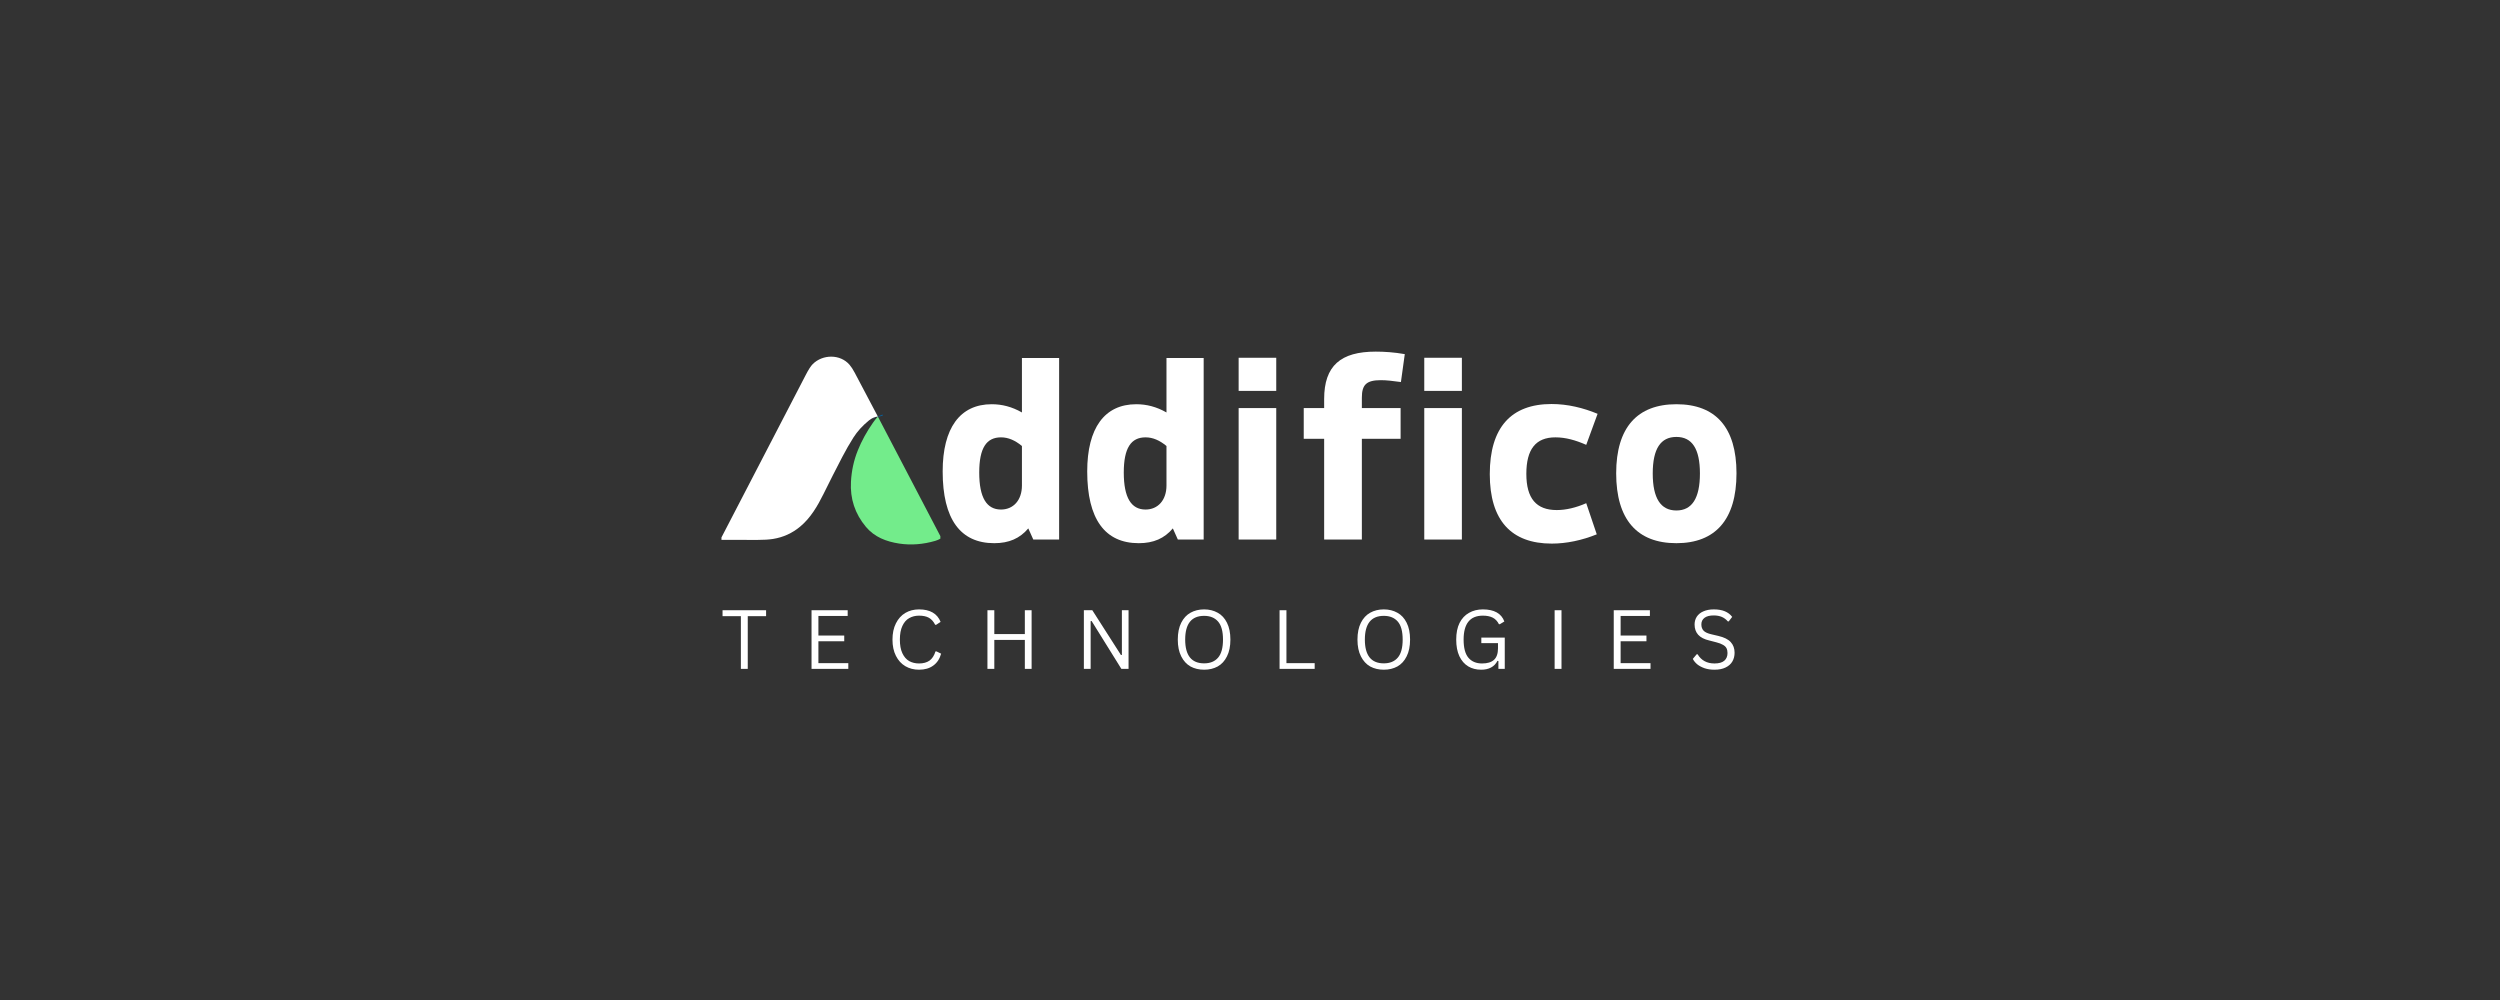 <svg xmlns="http://www.w3.org/2000/svg" xmlns:xlink="http://www.w3.org/1999/xlink" width="500" zoomAndPan="magnify" viewBox="0 0 375 150" height="200" preserveAspectRatio="xMidYMid meet" version="1.0"><rect x="0" y="0" width="375" height="150" fill="#333333" stroke="none"/><defs><g/><clipPath id="821ff86ac1"><path d="M 123 53.434 L 141 53.434 L 141 72 L 123 72 Z M 123 53.434 " clip-rule="nonzero"/></clipPath><clipPath id="2f11422adb"><path d="M 127 62 L 141.055 62 L 141.055 81.934 L 127 81.934 Z M 127 62 " clip-rule="nonzero"/></clipPath><clipPath id="b3c944aa7f"><path d="M 108.219 53.434 L 132 53.434 L 132 81 L 108.219 81 Z M 108.219 53.434 " clip-rule="nonzero"/></clipPath></defs><g fill="#ffffff" fill-opacity="1"><g transform="translate(139.806, 80.931)"><g><path d="M 13.484 -27.234 L 13.484 -19.062 C 11.984 -19.922 10.484 -20.297 8.953 -20.297 C 4.188 -20.297 1.594 -16.719 1.594 -10.219 C 1.594 -3.062 4.25 0.547 9.328 0.547 C 11.547 0.547 13.172 -0.172 14.438 -1.672 L 15.188 0 L 19.062 0 L 19.062 -27.234 Z M 10.344 -4.5 C 8.203 -4.5 7.078 -6.266 7.078 -10.047 C 7.078 -13.75 8.172 -15.328 10.344 -15.328 C 11.438 -15.328 12.469 -14.875 13.484 -14.031 L 13.484 -8.109 C 13.484 -5.891 12.188 -4.5 10.344 -4.5 Z M 10.344 -4.5 "/></g></g></g><g fill="#ffffff" fill-opacity="1"><g transform="translate(161.488, 80.931)"><g><path d="M 13.484 -27.234 L 13.484 -19.062 C 11.984 -19.922 10.484 -20.297 8.953 -20.297 C 4.188 -20.297 1.594 -16.719 1.594 -10.219 C 1.594 -3.062 4.25 0.547 9.328 0.547 C 11.547 0.547 13.172 -0.172 14.438 -1.672 L 15.188 0 L 19.062 0 L 19.062 -27.234 Z M 10.344 -4.5 C 8.203 -4.5 7.078 -6.266 7.078 -10.047 C 7.078 -13.75 8.172 -15.328 10.344 -15.328 C 11.438 -15.328 12.469 -14.875 13.484 -14.031 L 13.484 -8.109 C 13.484 -5.891 12.188 -4.5 10.344 -4.5 Z M 10.344 -4.5 "/></g></g></g><g fill="#ffffff" fill-opacity="1"><g transform="translate(183.171, 80.931)"><g><path d="M 2.625 -22.297 L 8.266 -22.297 L 8.266 -27.266 L 2.625 -27.266 Z M 2.625 0 L 8.266 0 L 8.266 -19.719 L 2.625 -19.719 Z M 2.625 0 "/></g></g></g><g fill="#ffffff" fill-opacity="1"><g transform="translate(194.029, 80.931)"><g><path d="M 13.109 -23.906 C 13.922 -23.906 14.875 -23.797 16.109 -23.625 L 16.688 -27.812 C 15.078 -28.094 13.625 -28.188 12.328 -28.188 C 7.078 -28.188 4.594 -26.078 4.594 -21.078 L 4.594 -19.719 L 1.531 -19.719 L 1.531 -15.109 L 4.594 -15.109 L 4.594 0 L 10.25 0 L 10.25 -15.109 L 16.062 -15.109 L 16.062 -19.719 L 10.25 -19.719 L 10.25 -21.281 C 10.25 -23.219 10.922 -23.906 13.109 -23.906 Z M 13.109 -23.906 "/></g></g></g><g fill="#ffffff" fill-opacity="1"><g transform="translate(211.015, 80.931)"><g><path d="M 2.625 -22.297 L 8.266 -22.297 L 8.266 -27.266 L 2.625 -27.266 Z M 2.625 0 L 8.266 0 L 8.266 -19.719 L 2.625 -19.719 Z M 2.625 0 "/></g></g></g><g fill="#ffffff" fill-opacity="1"><g transform="translate(221.873, 80.931)"><g><path d="M 10.891 0.609 C 13.109 0.609 15.453 0.109 17.641 -0.781 L 16.062 -5.453 C 14.5 -4.766 13 -4.422 11.641 -4.422 C 8.578 -4.422 7.078 -6.156 7.078 -9.844 C 7.078 -13.547 8.484 -15.328 11.438 -15.328 C 12.969 -15.328 14.469 -14.906 16.062 -14.203 L 17.766 -18.859 C 15.625 -19.75 13.281 -20.328 10.859 -20.328 C 4.797 -20.328 1.594 -16.812 1.594 -9.812 C 1.594 -2.891 4.797 0.609 10.891 0.609 Z M 10.891 0.609 "/></g></g></g><g fill="#ffffff" fill-opacity="1"><g transform="translate(240.833, 80.931)"><g><path d="M 10.625 0.547 C 16.484 0.547 19.641 -3 19.641 -9.938 C 19.641 -16.812 16.516 -20.297 10.625 -20.297 C 4.766 -20.297 1.594 -16.812 1.594 -9.938 C 1.594 -3 4.734 0.547 10.625 0.547 Z M 10.625 -4.359 C 8.266 -4.359 7.078 -6.203 7.078 -9.906 C 7.078 -13.625 8.266 -15.391 10.625 -15.391 C 12.969 -15.391 14.156 -13.625 14.156 -9.906 C 14.156 -6.203 12.969 -4.359 10.625 -4.359 Z M 10.625 -4.359 "/></g></g></g><g fill="#ffffff" fill-opacity="1"><g transform="translate(108.054, 100.331)"><g><path d="M 6.859 -8.797 L 6.859 -7.906 L 4.109 -7.906 L 4.109 0 L 3.078 0 L 3.078 -7.906 L 0.328 -7.906 L 0.328 -8.797 Z M 6.859 -8.797 "/></g></g></g><g fill="#ffffff" fill-opacity="1"><g transform="translate(120.402, 100.331)"><g><path d="M 2.359 -4.141 L 2.359 -0.859 L 6.844 -0.859 L 6.844 0 L 1.328 0 L 1.328 -8.797 L 6.75 -8.797 L 6.75 -7.938 L 2.359 -7.938 L 2.359 -5 L 6.234 -5 L 6.234 -4.141 Z M 2.359 -4.141 "/></g></g></g><g fill="#ffffff" fill-opacity="1"><g transform="translate(132.997, 100.331)"><g><path d="M 4.859 0.125 C 4.086 0.125 3.398 -0.051 2.797 -0.406 C 2.203 -0.758 1.734 -1.273 1.391 -1.953 C 1.047 -2.629 0.875 -3.441 0.875 -4.391 C 0.875 -5.336 1.047 -6.148 1.391 -6.828 C 1.734 -7.516 2.203 -8.035 2.797 -8.391 C 3.398 -8.742 4.086 -8.922 4.859 -8.922 C 5.68 -8.922 6.363 -8.766 6.906 -8.453 C 7.445 -8.141 7.844 -7.672 8.094 -7.047 L 7.422 -6.609 L 7.281 -6.609 C 7.031 -7.109 6.711 -7.461 6.328 -7.672 C 5.953 -7.879 5.461 -7.984 4.859 -7.984 C 4.305 -7.984 3.812 -7.859 3.375 -7.609 C 2.945 -7.367 2.609 -6.977 2.359 -6.438 C 2.109 -5.906 1.984 -5.223 1.984 -4.391 C 1.984 -3.555 2.109 -2.875 2.359 -2.344 C 2.609 -1.812 2.945 -1.422 3.375 -1.172 C 3.812 -0.93 4.305 -0.812 4.859 -0.812 C 5.492 -0.812 6.016 -0.953 6.422 -1.234 C 6.828 -1.523 7.129 -1.988 7.328 -2.625 L 7.469 -2.625 L 8.172 -2.281 C 7.961 -1.508 7.57 -0.914 7 -0.5 C 6.438 -0.082 5.723 0.125 4.859 0.125 Z M 4.859 0.125 "/></g></g></g><g fill="#ffffff" fill-opacity="1"><g transform="translate(146.788, 100.331)"><g><path d="M 6.938 -5.219 L 6.938 -8.797 L 7.953 -8.797 L 7.953 0 L 6.938 0 L 6.938 -4.344 L 2.359 -4.344 L 2.359 0 L 1.328 0 L 1.328 -8.797 L 2.359 -8.797 L 2.359 -5.219 Z M 6.938 -5.219 "/></g></g></g><g fill="#ffffff" fill-opacity="1"><g transform="translate(161.252, 100.331)"><g><path d="M 2.344 0 L 1.328 0 L 1.328 -8.797 L 2.594 -8.797 L 6.891 -2.078 L 7.031 -2.094 L 7.031 -8.797 L 8.031 -8.797 L 8.031 0 L 6.953 0 L 2.484 -7.188 L 2.344 -7.156 Z M 2.344 0 "/></g></g></g><g fill="#ffffff" fill-opacity="1"><g transform="translate(175.794, 100.331)"><g><path d="M 4.828 0.125 C 4.055 0.125 3.375 -0.035 2.781 -0.359 C 2.195 -0.691 1.734 -1.195 1.391 -1.875 C 1.047 -2.551 0.875 -3.391 0.875 -4.391 C 0.875 -5.398 1.047 -6.242 1.391 -6.922 C 1.734 -7.598 2.195 -8.098 2.781 -8.422 C 3.375 -8.754 4.055 -8.922 4.828 -8.922 C 5.586 -8.922 6.266 -8.754 6.859 -8.422 C 7.453 -8.098 7.914 -7.598 8.25 -6.922 C 8.594 -6.242 8.766 -5.398 8.766 -4.391 C 8.766 -3.391 8.594 -2.551 8.25 -1.875 C 7.914 -1.195 7.453 -0.691 6.859 -0.359 C 6.266 -0.035 5.586 0.125 4.828 0.125 Z M 4.828 -0.828 C 5.734 -0.828 6.43 -1.113 6.922 -1.688 C 7.41 -2.258 7.656 -3.16 7.656 -4.391 C 7.656 -5.629 7.41 -6.531 6.922 -7.094 C 6.43 -7.664 5.734 -7.953 4.828 -7.953 C 2.93 -7.953 1.984 -6.766 1.984 -4.391 C 1.984 -2.016 2.93 -0.828 4.828 -0.828 Z M 4.828 -0.828 "/></g></g></g><g fill="#ffffff" fill-opacity="1"><g transform="translate(190.607, 100.331)"><g><path d="M 2.359 -8.797 L 2.359 -0.859 L 6.594 -0.859 L 6.594 0 L 1.328 0 L 1.328 -8.797 Z M 2.359 -8.797 "/></g></g></g><g fill="#ffffff" fill-opacity="1"><g transform="translate(202.745, 100.331)"><g><path d="M 4.828 0.125 C 4.055 0.125 3.375 -0.035 2.781 -0.359 C 2.195 -0.691 1.734 -1.195 1.391 -1.875 C 1.047 -2.551 0.875 -3.391 0.875 -4.391 C 0.875 -5.398 1.047 -6.242 1.391 -6.922 C 1.734 -7.598 2.195 -8.098 2.781 -8.422 C 3.375 -8.754 4.055 -8.922 4.828 -8.922 C 5.586 -8.922 6.266 -8.754 6.859 -8.422 C 7.453 -8.098 7.914 -7.598 8.25 -6.922 C 8.594 -6.242 8.766 -5.398 8.766 -4.391 C 8.766 -3.391 8.594 -2.551 8.25 -1.875 C 7.914 -1.195 7.453 -0.691 6.859 -0.359 C 6.266 -0.035 5.586 0.125 4.828 0.125 Z M 4.828 -0.828 C 5.734 -0.828 6.43 -1.113 6.922 -1.688 C 7.41 -2.258 7.656 -3.16 7.656 -4.391 C 7.656 -5.629 7.41 -6.531 6.922 -7.094 C 6.43 -7.664 5.734 -7.953 4.828 -7.953 C 2.93 -7.953 1.984 -6.766 1.984 -4.391 C 1.984 -2.016 2.93 -0.828 4.828 -0.828 Z M 4.828 -0.828 "/></g></g></g><g fill="#ffffff" fill-opacity="1"><g transform="translate(217.558, 100.331)"><g><path d="M 4.625 0.125 C 3.883 0.125 3.234 -0.039 2.672 -0.375 C 2.109 -0.719 1.664 -1.227 1.344 -1.906 C 1.031 -2.582 0.875 -3.41 0.875 -4.391 C 0.875 -5.379 1.039 -6.211 1.375 -6.891 C 1.719 -7.566 2.191 -8.07 2.797 -8.406 C 3.398 -8.75 4.094 -8.922 4.875 -8.922 C 5.719 -8.922 6.41 -8.77 6.953 -8.469 C 7.492 -8.164 7.875 -7.711 8.094 -7.109 L 7.422 -6.703 L 7.281 -6.703 C 7.051 -7.16 6.738 -7.488 6.344 -7.688 C 5.957 -7.883 5.469 -7.984 4.875 -7.984 C 2.945 -7.984 1.984 -6.785 1.984 -4.391 C 1.984 -3.148 2.223 -2.242 2.703 -1.672 C 3.191 -1.098 3.875 -0.812 4.75 -0.812 C 5.551 -0.812 6.148 -0.992 6.547 -1.359 C 6.941 -1.723 7.141 -2.297 7.141 -3.078 L 7.141 -3.859 L 4.641 -3.859 L 4.641 -4.688 L 8.156 -4.688 L 8.156 0 L 7.203 0 L 7.203 -1.172 L 7.062 -1.203 C 6.832 -0.754 6.508 -0.422 6.094 -0.203 C 5.688 0.016 5.195 0.125 4.625 0.125 Z M 4.625 0.125 "/></g></g></g><g fill="#ffffff" fill-opacity="1"><g transform="translate(231.866, 100.331)"><g><path d="M 2.359 0 L 1.328 0 L 1.328 -8.797 L 2.359 -8.797 Z M 2.359 0 "/></g></g></g><g fill="#ffffff" fill-opacity="1"><g transform="translate(240.734, 100.331)"><g><path d="M 2.359 -4.141 L 2.359 -0.859 L 6.844 -0.859 L 6.844 0 L 1.328 0 L 1.328 -8.797 L 6.75 -8.797 L 6.75 -7.938 L 2.359 -7.938 L 2.359 -5 L 6.234 -5 L 6.234 -4.141 Z M 2.359 -4.141 "/></g></g></g><g fill="#ffffff" fill-opacity="1"><g transform="translate(253.329, 100.331)"><g><path d="M 3.844 0.125 C 3.289 0.125 2.797 0.051 2.359 -0.094 C 1.922 -0.25 1.551 -0.445 1.25 -0.688 C 0.957 -0.938 0.738 -1.207 0.594 -1.5 L 1.172 -2.188 L 1.312 -2.188 C 1.863 -1.27 2.707 -0.812 3.844 -0.812 C 4.5 -0.812 4.988 -0.945 5.312 -1.219 C 5.633 -1.5 5.797 -1.883 5.797 -2.375 C 5.797 -2.664 5.742 -2.91 5.641 -3.109 C 5.535 -3.305 5.359 -3.473 5.109 -3.609 C 4.867 -3.754 4.539 -3.879 4.125 -3.984 L 3.094 -4.25 C 2.32 -4.426 1.754 -4.719 1.391 -5.125 C 1.035 -5.531 0.859 -6.039 0.859 -6.656 C 0.859 -7.094 0.969 -7.484 1.188 -7.828 C 1.414 -8.172 1.742 -8.438 2.172 -8.625 C 2.609 -8.82 3.129 -8.922 3.734 -8.922 C 4.391 -8.922 4.941 -8.828 5.391 -8.641 C 5.848 -8.453 6.219 -8.172 6.5 -7.797 L 5.984 -7.125 L 5.844 -7.125 C 5.582 -7.426 5.281 -7.648 4.938 -7.797 C 4.594 -7.941 4.191 -8.016 3.734 -8.016 C 3.117 -8.016 2.656 -7.895 2.344 -7.656 C 2.031 -7.414 1.875 -7.086 1.875 -6.672 C 1.875 -6.273 1.988 -5.957 2.219 -5.719 C 2.445 -5.488 2.832 -5.312 3.375 -5.188 L 4.438 -4.938 C 5.289 -4.738 5.906 -4.43 6.281 -4.016 C 6.664 -3.598 6.859 -3.066 6.859 -2.422 C 6.859 -1.922 6.742 -1.477 6.516 -1.094 C 6.297 -0.719 5.957 -0.422 5.5 -0.203 C 5.051 0.016 4.5 0.125 3.844 0.125 Z M 3.844 0.125 "/></g></g></g><g clip-path="url(#821ff86ac1)"><path stroke-linecap="butt" transform="matrix(0.75, 0, 0, -0.75, 94.624, 99.402)" fill="none" stroke-linejoin="miter" d="M 49.433 49.177 C 49.428 49.198 49.418 49.219 49.412 49.234 " stroke="#0365a7" stroke-width="2" stroke-opacity="1" stroke-miterlimit="4"/></g><g clip-path="url(#2f11422adb)"><path fill="#73ec8b" d="M 131.699 62.52 C 131.695 62.504 131.688 62.488 131.684 62.477 C 131.418 62.773 131.18 63.074 130.965 63.379 C 130.012 64.738 129.246 66.129 128.676 67.551 C 128.078 69.027 127.734 70.598 127.645 72.258 C 127.5 74.809 128.246 77.062 129.883 79.023 C 131.172 80.566 132.945 81.242 134.902 81.539 C 136.656 81.801 138.457 81.664 140.301 81.125 C 140.574 81.043 140.836 80.93 141.09 80.781 C 141.168 80.738 141.188 80.676 141.145 80.594 Z M 131.699 62.52 " fill-opacity="1" fill-rule="nonzero"/></g><g clip-path="url(#b3c944aa7f)"><path fill="#ffffff" d="M 131.684 62.477 C 131.688 62.488 131.695 62.504 131.699 62.52 C 130.547 60.309 129.379 58.102 128.203 55.898 C 127.938 55.398 127.68 55.004 127.43 54.715 C 126.027 53.086 123.387 53.129 121.902 54.625 C 121.621 54.906 121.277 55.438 120.879 56.211 C 116.602 64.484 112.344 72.695 108.098 80.848 C 108.082 80.879 108.086 80.906 108.102 80.934 C 108.117 80.965 108.145 80.977 108.176 80.977 C 110.102 80.98 111.91 80.98 113.605 80.988 C 114.547 80.988 115.332 80.941 115.965 80.84 C 117.488 80.594 118.844 79.977 120.027 78.988 C 121.582 77.699 122.625 75.918 123.547 74.055 C 124.441 72.238 125.375 70.398 126.348 68.531 C 126.883 67.508 127.438 66.539 128.016 65.625 C 128.598 64.711 129.371 63.859 130.336 63.07 C 130.754 62.73 131.203 62.535 131.684 62.477 Z M 131.684 62.477 " fill-opacity="1" fill-rule="nonzero"/></g></svg>